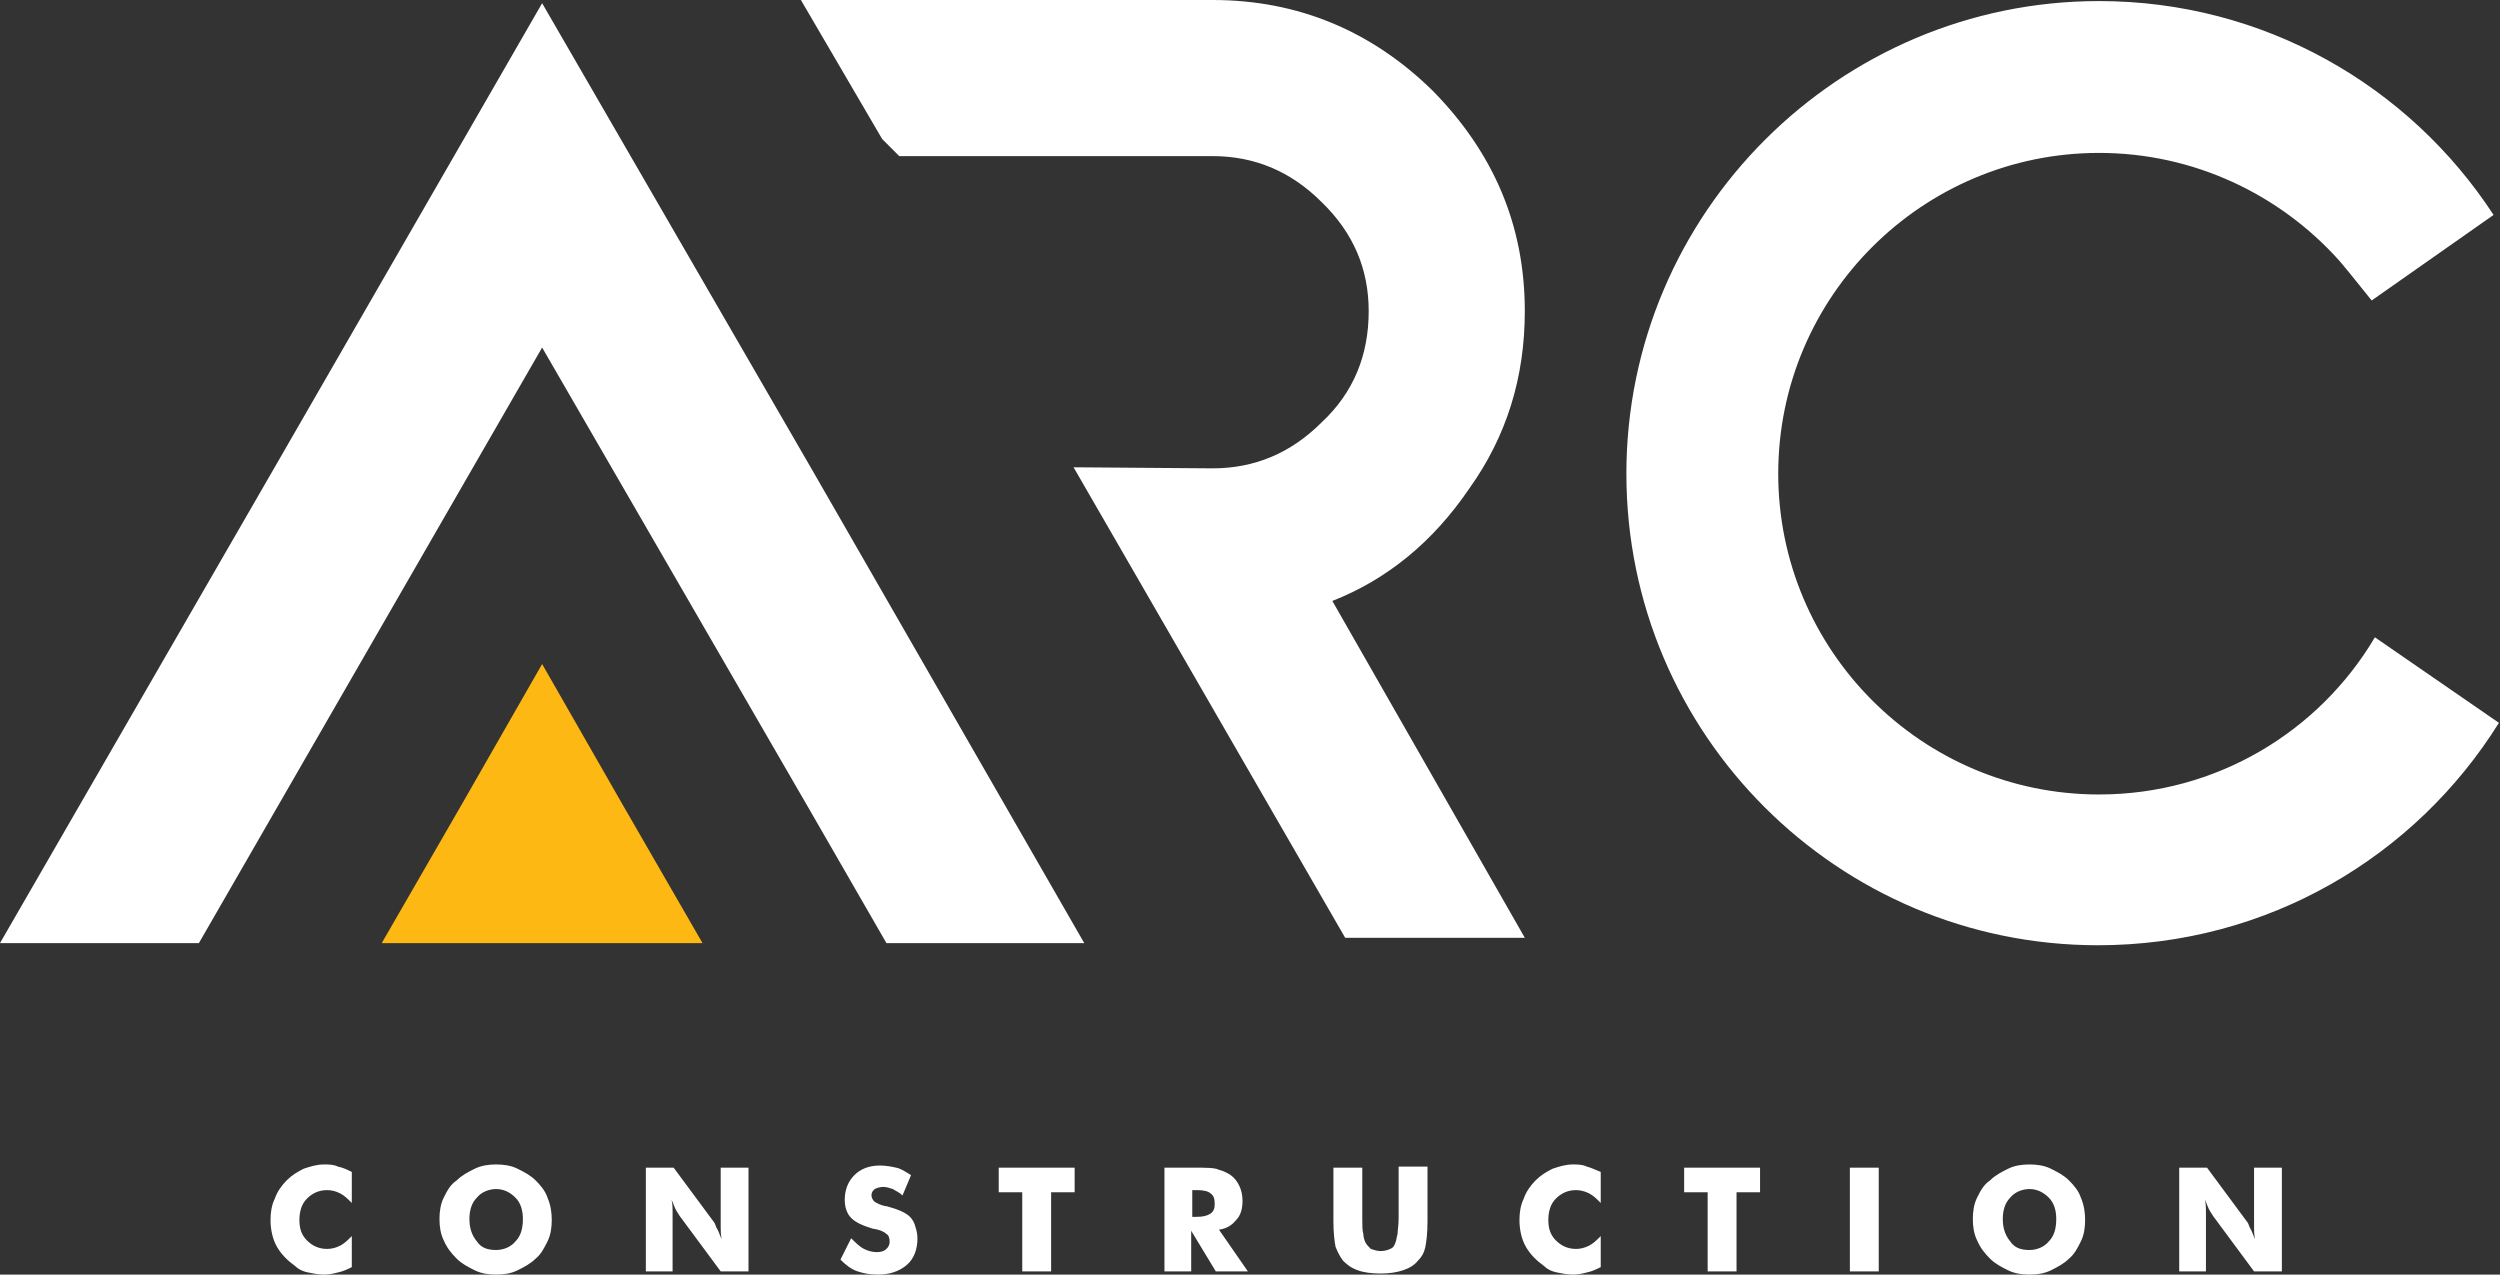 <svg version="1.1" id="Layer_1" xmlns="http://www.w3.org/2000/svg" x="0" y="0" viewBox="0 0 233.8 119.2" xml:space="preserve"><rect x="0" y="0" width="233.8" height="119.2" fill="#333333" stroke="none"/><path d="M203.8 118.9v-9.7h2.6l3.7 5c.1.1.2.3.3.6.2.3.3.7.5 1.1-.1-.4-.1-.8-.1-1.1v-5.6h2.6v9.7h-2.6l-3.7-5c-.1-.1-.2-.3-.4-.6s-.3-.7-.5-1.1c.1.4.1.8.1 1.1v5.6h-2.5zm-14-2c.7 0 1.4-.3 1.8-.8.5-.5.7-1.2.7-2.1 0-.8-.2-1.5-.7-2s-1.1-.8-1.8-.8-1.4.3-1.8.8c-.5.5-.7 1.2-.7 2s.2 1.5.7 2.1c.4.6 1 .8 1.8.8zm5.2-2.8c0 .7-.1 1.4-.4 2-.3.6-.6 1.2-1.1 1.6-.5.5-1.1.8-1.7 1.1-.6.3-1.3.4-2 .4s-1.4-.1-2-.4-1.2-.6-1.7-1.1-.9-1-1.2-1.7c-.3-.6-.4-1.3-.4-2s.1-1.4.4-2c.3-.6.6-1.2 1.2-1.6.5-.5 1.1-.8 1.7-1.1.6-.3 1.3-.4 2-.4s1.4.1 2 .4 1.2.6 1.7 1.1.9 1 1.1 1.6c.3.7.4 1.4.4 2.1zm-22 4.8v-9.7h2.7v9.7H173zm-13.3 0v-7.4h-2.2v-2.3h7.1v2.3h-2.2v7.4h-2.7zm-10-9.3v2.9c-.4-.4-.7-.7-1.1-.9-.4-.2-.8-.3-1.2-.3-.8 0-1.4.3-1.9.8s-.7 1.2-.7 2 .2 1.4.7 1.9 1.1.8 1.9.8c.4 0 .8-.1 1.2-.3.4-.2.7-.5 1.1-.9v2.9c-.4.2-.8.4-1.3.5-.4.1-.8.2-1.3.2s-1-.1-1.5-.2-.9-.3-1.2-.6c-.7-.5-1.3-1.1-1.7-1.8-.4-.7-.6-1.6-.6-2.5 0-.7.1-1.4.4-2 .2-.6.6-1.2 1.1-1.7s1-.8 1.6-1.1c.6-.2 1.2-.4 1.9-.4.4 0 .9 0 1.3.2.4.1.8.3 1.3.5zm-25-.4h2.7v4.7c0 .7 0 1.2.1 1.5 0 .3.1.6.2.8.1.2.3.4.5.6.3.1.6.2.9.2.4 0 .7-.1.9-.2.3-.1.4-.3.5-.6.1-.2.1-.5.2-.8 0-.3.1-.8.1-1.5v-4.8h2.7v5.1c0 1.1-.1 1.9-.2 2.4s-.3.9-.7 1.3c-.3.4-.8.7-1.4.9-.6.2-1.3.3-2.1.3s-1.6-.1-2.1-.3c-.6-.2-1-.5-1.4-.9-.3-.4-.5-.8-.7-1.3-.1-.5-.2-1.3-.2-2.4v-5zm-13.3 4.6h.5c.6 0 1-.1 1.3-.3.3-.2.4-.5.4-.9 0-.5-.1-.8-.4-1-.2-.2-.7-.3-1.2-.3h-.5v2.5h-.1zm-2.5 5.1v-9.7h2.8c1.1 0 1.9 0 2.3.2.4.1.8.3 1.1.5.4.3.6.6.8 1 .2.4.3.9.3 1.4 0 .8-.2 1.4-.6 1.8-.4.5-.9.8-1.6.9l2.7 3.9h-3l-2.3-3.8v3.8h-2.5zm-13.3 0v-7.4h-2.2v-2.3h7.1v2.3h-2.2v7.4h-2.7zm-16-3.1c.4.4.8.8 1.2 1 .4.2.8.3 1.2.3.4 0 .7-.1.9-.3.2-.2.3-.4.3-.7 0-.3-.1-.6-.3-.7-.2-.2-.6-.4-1.3-.5-1-.3-1.6-.6-2-1s-.6-1-.6-1.7c0-.9.3-1.7.9-2.3.6-.6 1.4-.9 2.4-.9.5 0 1.1.1 1.5.2.5.1.9.4 1.4.7l-.8 1.9c-.3-.3-.6-.4-.9-.6-.3-.1-.6-.2-.9-.2s-.6.1-.8.2c-.2.2-.3.3-.3.6 0 .2.1.4.3.6.2.1.5.3 1 .4h.1c1.1.3 1.8.6 2.2 1 .2.2.4.5.5.9.1.3.2.7.2 1.1 0 1-.3 1.9-1 2.5s-1.6.9-2.7.9c-.7 0-1.3-.1-1.9-.3-.6-.2-1.1-.6-1.6-1.1l1-2zm-19.2 3.1v-9.7H63l3.7 5c.1.1.2.3.3.6.2.3.3.7.5 1.1-.1-.4-.1-.8-.1-1.1v-5.6H70v9.7h-2.6l-3.7-5c-.1-.1-.2-.3-.4-.6s-.3-.7-.5-1.1c.1.4.1.8.1 1.1v5.6h-2.5zm-14-2c.7 0 1.4-.3 1.8-.8.5-.5.7-1.2.7-2.1 0-.8-.2-1.5-.7-2s-1.1-.8-1.8-.8-1.4.3-1.8.8c-.5.5-.7 1.2-.7 2s.2 1.5.7 2.1c.4.6 1 .8 1.8.8zm5.2-2.8c0 .7-.1 1.4-.4 2-.3.6-.6 1.2-1.1 1.6-.5.5-1.1.8-1.7 1.1-.6.3-1.3.4-2 .4s-1.4-.1-2-.4-1.2-.6-1.7-1.1-.9-1-1.2-1.7c-.3-.6-.4-1.3-.4-2s.1-1.4.4-2c.3-.6.6-1.2 1.2-1.6.5-.5 1.1-.8 1.7-1.1.6-.3 1.3-.4 2-.4s1.4.1 2 .4 1.2.6 1.7 1.1.9 1 1.1 1.6c.3.7.4 1.4.4 2.1zm-18.7-4.5v2.9c-.4-.4-.7-.7-1.1-.9-.4-.2-.8-.3-1.2-.3-.8 0-1.4.3-1.9.8s-.7 1.2-.7 2 .2 1.4.7 1.9 1.1.8 1.9.8c.4 0 .8-.1 1.2-.3.4-.2.7-.5 1.1-.9v2.9c-.4.2-.8.4-1.3.5-.4.1-.8.2-1.3.2s-1-.1-1.5-.2-.9-.3-1.2-.6c-.7-.5-1.3-1.1-1.7-1.8-.4-.7-.6-1.6-.6-2.5 0-.7.1-1.4.4-2 .2-.6.6-1.2 1.1-1.7s1-.8 1.6-1.1c.6-.2 1.2-.4 1.9-.4.4 0 .9 0 1.3.2.5.1.9.3 1.3.5zM50.7.3l25.4 43.9 25.3 44H82.9l-6.8-11.8-25.4-43.9-25.3 43.9-6.8 11.8H0l25.4-44zm86.7 45.4c3.5-4.9 5.2-10.4 5.2-16.6 0-8-2.9-14.8-8.6-20.6-5.7-5.6-12.6-8.5-20.6-8.5H74.9l7.6 13 1.6 1.6h29.3c3.9 0 7.3 1.4 10.2 4.3 3 2.9 4.4 6.3 4.4 10.2 0 4.1-1.4 7.6-4.4 10.4-2.9 2.9-6.3 4.3-10.2 4.3l-13-.1 25.4 44h16.8l-18-31.5c5.1-2 9.4-5.5 12.8-10.5M196.3.1c15.4 0 29 7.9 36.9 20l-11.4 8c-1.6-2-2.9-3.6-3.1-3.8-5.5-6.1-13.5-10-22.4-10-16.5 0-30 13.4-30 30 0 16.5 13.4 30 30 30 11 0 20.6-5.9 25.8-14.7l11.6 8c-7.8 12.5-21.6 20.8-37.5 20.8-24.3 0-44.1-19.7-44.1-44.1S172 .1 196.3.1" fill="#fff"/><path fill="#fdb813" d="M50.7 62.1l7.5 13.1 7.5 13h-30l7.5-13z"/></svg>
